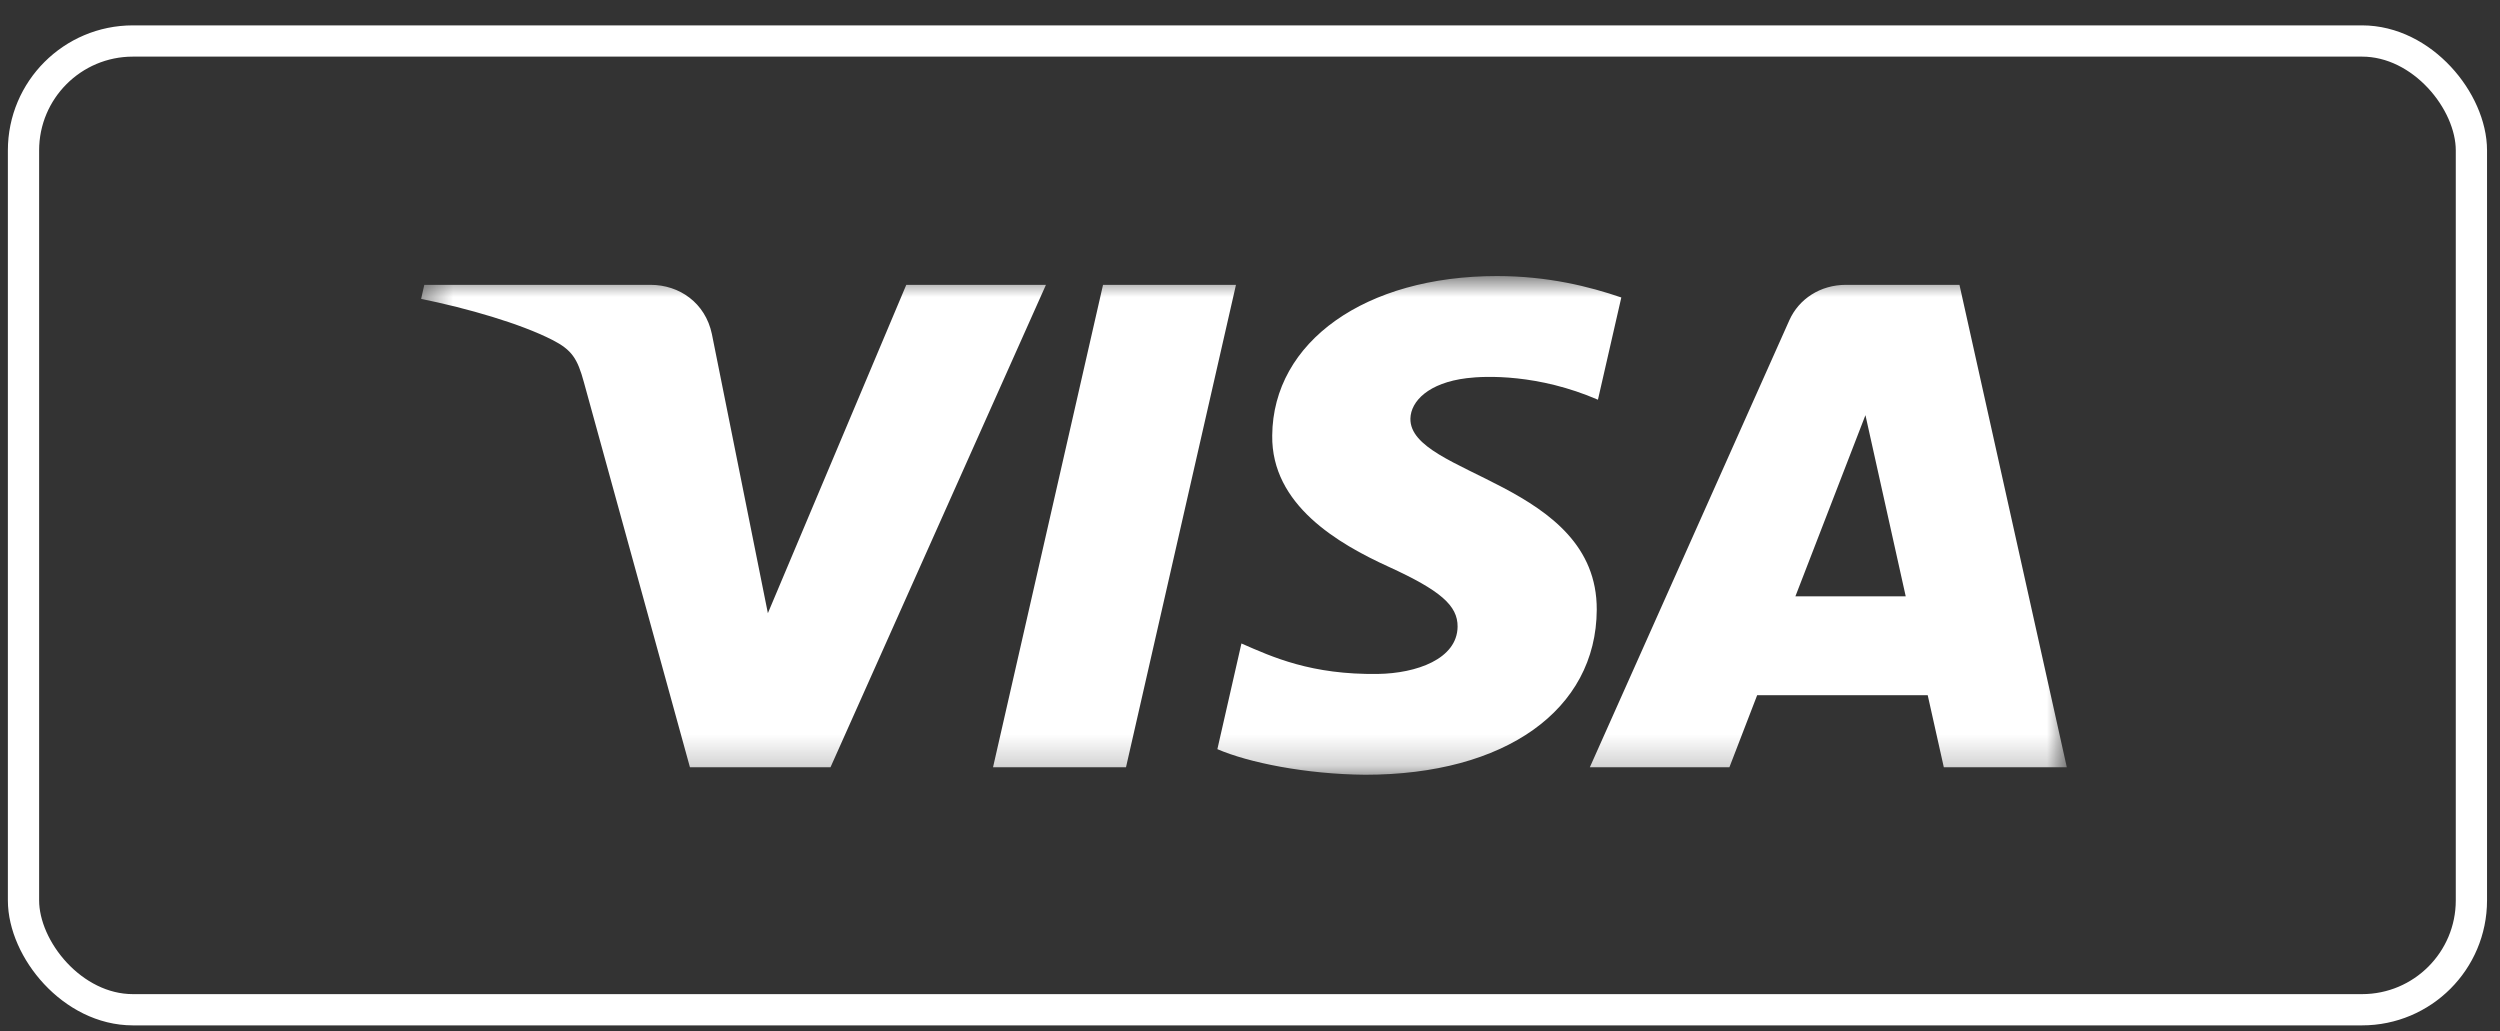 <svg width="80" height="33" viewBox="0 0 80 33" fill="none" xmlns="http://www.w3.org/2000/svg">
<rect x="0" y="0" width="80" height="33" fill="#333333" stroke="none"/>
<rect x="0.752" y="1.312" width="78.333" height="31" rx="3.5" stroke="white"/>
<g clip-path="url(#clip0_2003_26378)">
<g clip-path="url(#clip1_2003_26378)">
<mask id="mask0_2003_26378" style="mask-type:luminance" maskUnits="userSpaceOnUse" x="13" y="8" width="54" height="17">
<path d="M66.138 8.834H13.476V24.792H66.138V8.834Z" fill="white"/>
</mask>
<g mask="url(#mask0_2003_26378)">
<path d="M40.711 13.935C40.681 16.158 42.822 17.399 44.436 18.136C46.093 18.893 46.65 19.378 46.643 20.055C46.63 21.091 45.321 21.548 44.096 21.566C41.958 21.597 40.715 21.024 39.726 20.591L38.956 23.973C39.948 24.402 41.784 24.776 43.688 24.792C48.157 24.792 51.081 22.722 51.096 19.512C51.114 15.438 45.092 15.213 45.133 13.392C45.147 12.84 45.709 12.251 46.939 12.101C47.548 12.025 49.229 11.968 51.134 12.791L51.882 9.519C50.857 9.169 49.54 8.834 47.9 8.834C43.694 8.834 40.735 10.932 40.711 13.935ZM59.07 9.115C58.253 9.115 57.566 9.562 57.259 10.248L50.875 24.552H55.341L56.229 22.247H61.687L62.202 24.552H66.138L62.703 9.115H59.07ZM59.694 13.285L60.983 19.082H57.453L59.694 13.285ZM35.297 9.115L31.777 24.552H36.032L39.551 9.115H35.297ZM29.001 9.115L24.572 19.622L22.78 10.688C22.57 9.691 21.74 9.115 20.818 9.115H13.577L13.476 9.564C14.962 9.866 16.651 10.354 17.674 10.877C18.3 11.196 18.479 11.475 18.685 12.233L22.078 24.552H26.576L33.47 9.115H29.001Z" fill="white"/>
</g>
</g>
</g>
<defs>
<clipPath id="clip0_2003_26378">
<rect width="53.333" height="16" fill="white" transform="translate(13.252 8.812)"/>
</clipPath>
<clipPath id="clip1_2003_26378">
<rect width="53.333" height="16" fill="white" transform="translate(13.252 8.812)"/>
</clipPath>
</defs>
</svg>
